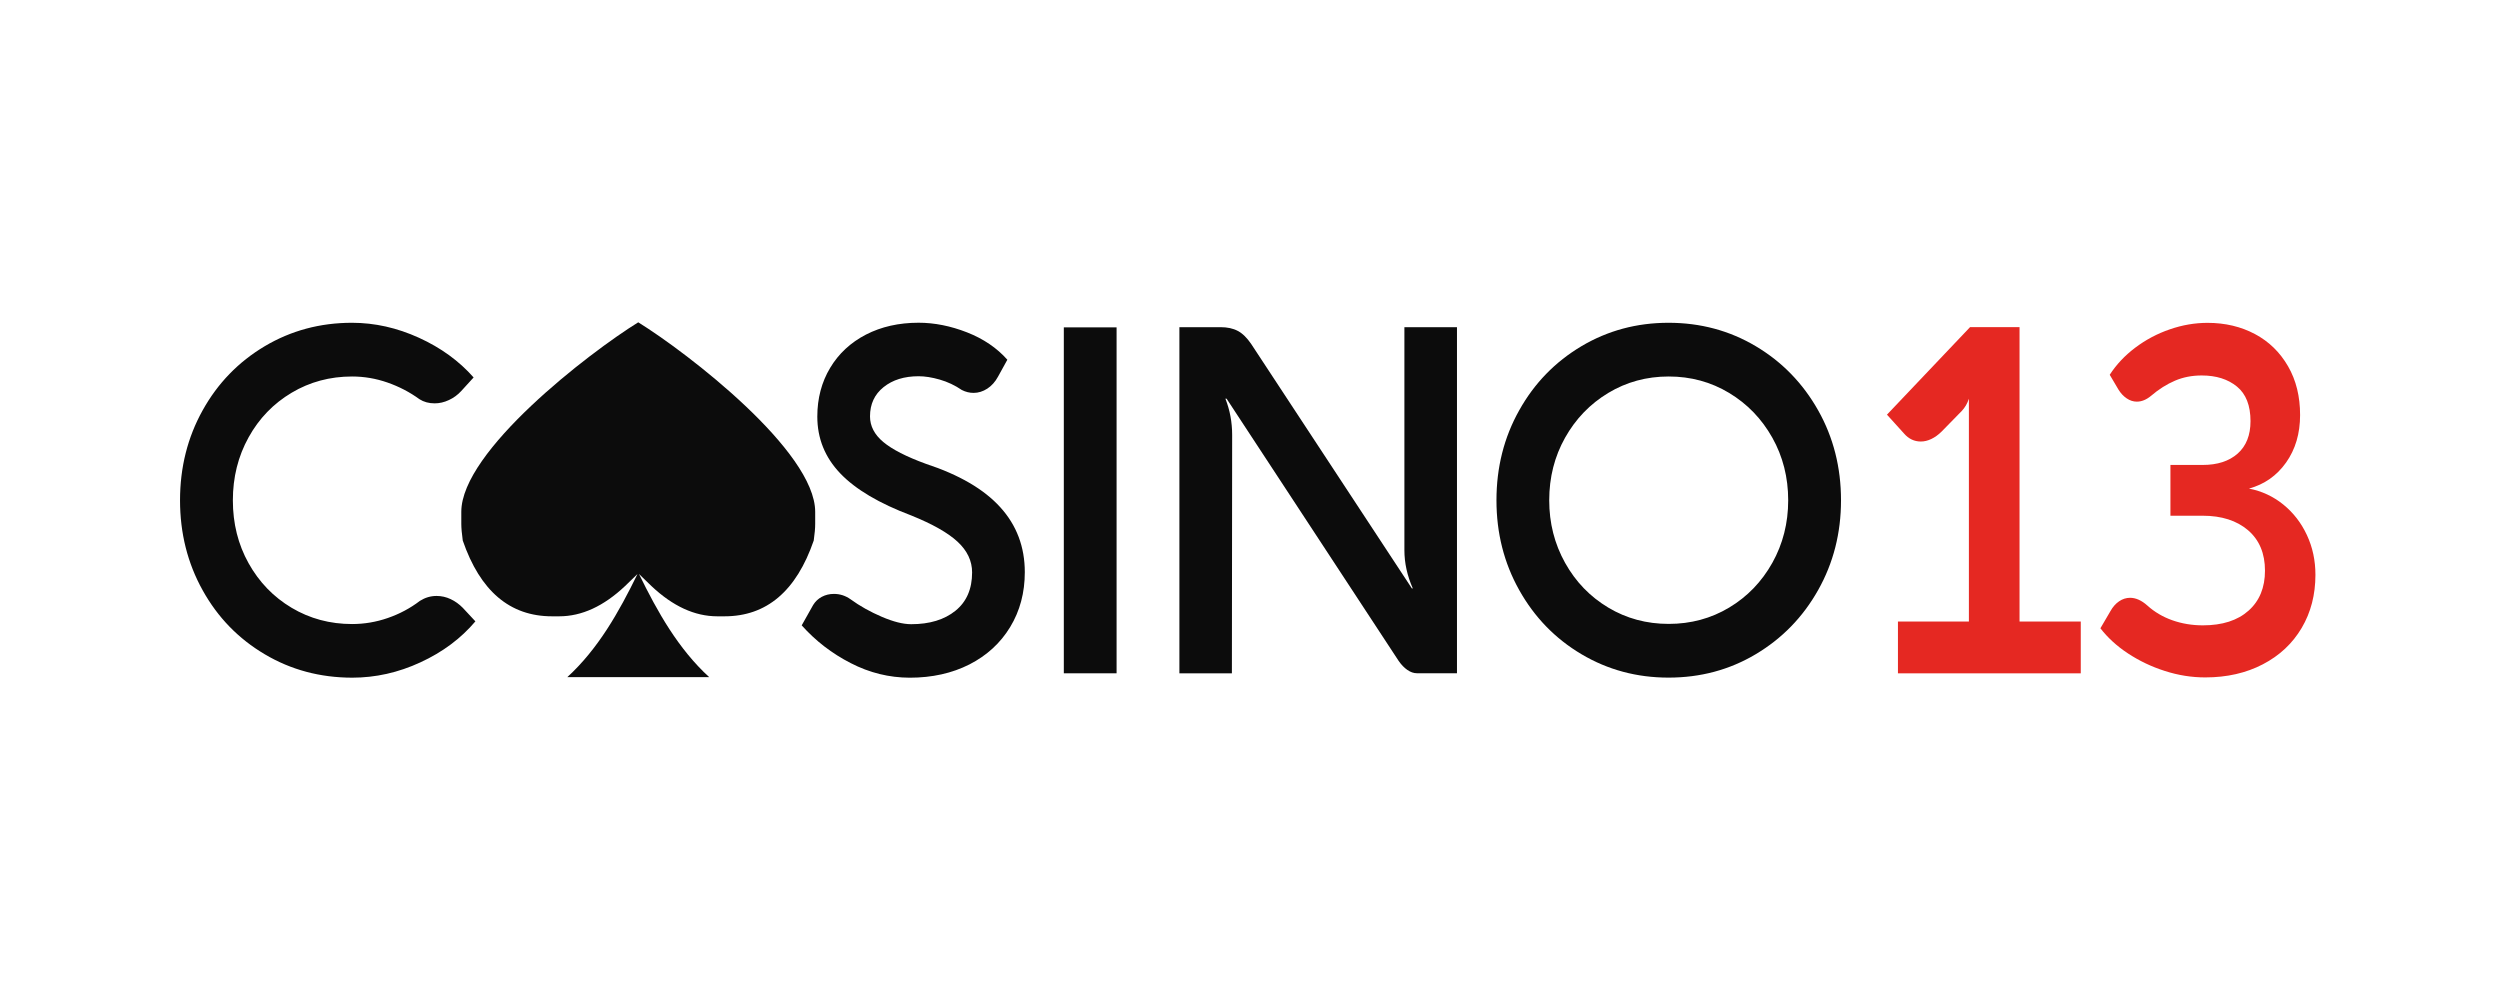 <svg width="400" height="160" viewBox="0 0 400 160" fill="none" xmlns="http://www.w3.org/2000/svg">
<path d="M332.923 99.441V107.729H303.671V99.441H315.023V63.792C314.77 64.57 314.388 65.228 313.871 65.765L310.654 69.054C310.135 69.569 309.584 69.963 309.013 70.237C308.442 70.511 307.881 70.643 307.332 70.643C306.285 70.643 305.384 70.215 304.644 69.361L301.914 66.346L315.213 52.336H323.127V99.441H332.923Z" fill="#E52822"/>
<path d="M365.329 80.728C366.937 82.033 368.195 83.655 369.104 85.607C370.015 87.558 370.469 89.674 370.469 91.976C370.469 95.144 369.739 97.983 368.269 100.471C366.799 102.96 364.725 104.9 362.048 106.292C359.372 107.685 356.304 108.386 352.844 108.386C350.675 108.386 348.528 108.046 346.38 107.356C344.244 106.676 342.275 105.733 340.477 104.549C338.679 103.365 337.219 102.017 336.064 100.526L337.673 97.775C338.044 97.106 338.51 96.58 339.058 96.207C339.609 95.834 340.19 95.648 340.815 95.648C341.736 95.648 342.656 96.065 343.576 96.887C344.718 97.917 346.052 98.706 347.576 99.244C349.1 99.781 350.728 100.055 352.463 100.055C355.574 100.055 358.007 99.277 359.764 97.709C361.519 96.152 362.397 94.015 362.397 91.307C362.397 88.544 361.498 86.396 359.689 84.839C357.879 83.293 355.457 82.515 352.421 82.515H347.269V74.392H352.421C354.79 74.392 356.652 73.789 358.028 72.572C359.393 71.356 360.081 69.634 360.081 67.387C360.081 64.888 359.362 63.035 357.912 61.851C356.463 60.667 354.59 60.075 352.273 60.075C350.728 60.075 349.3 60.349 347.999 60.908C346.687 61.467 345.417 62.268 344.17 63.331C343.417 63.956 342.667 64.263 341.893 64.263C341.322 64.263 340.784 64.087 340.265 63.737C339.747 63.386 339.324 62.925 338.974 62.366L337.557 59.966C338.605 58.343 339.959 56.896 341.629 55.636C343.302 54.375 345.143 53.388 347.163 52.698C349.184 51.996 351.194 51.656 353.215 51.656C356.028 51.656 358.557 52.259 360.801 53.454C363.042 54.649 364.799 56.37 366.09 58.606C367.38 60.843 368.015 63.441 368.015 66.4C368.015 69.36 367.265 71.904 365.772 74.008C364.281 76.113 362.302 77.494 359.838 78.174C361.879 78.569 363.72 79.424 365.329 80.728Z" fill="#E52822"/>
<path d="M42.357 104.68C38.147 102.192 34.835 98.783 32.423 94.442C30.011 90.111 28.805 85.31 28.805 80.048C28.805 74.786 30.011 69.985 32.423 65.654C34.835 61.313 38.147 57.904 42.357 55.394C46.568 52.894 51.223 51.645 56.322 51.645C59.961 51.645 63.527 52.445 67.039 54.045C70.552 55.646 73.461 57.762 75.778 60.393L73.799 62.563C73.228 63.188 72.561 63.67 71.821 64.01C71.07 64.361 70.319 64.536 69.546 64.536C68.626 64.536 67.811 64.317 67.124 63.879C65.558 62.738 63.844 61.85 61.993 61.204C60.141 60.557 58.247 60.239 56.333 60.239C52.799 60.239 49.572 61.105 46.663 62.837C43.754 64.569 41.447 66.948 39.776 69.974C38.093 73.01 37.258 76.365 37.258 80.059C37.258 83.753 38.093 87.108 39.776 90.122C41.458 93.137 43.754 95.516 46.663 97.248C49.572 98.98 52.799 99.846 56.333 99.846C58.279 99.846 60.184 99.528 62.046 98.881C63.918 98.234 65.632 97.325 67.198 96.13C68.023 95.615 68.901 95.351 69.853 95.351C70.626 95.351 71.377 95.516 72.096 95.856C72.816 96.195 73.461 96.656 74.043 97.248L76.063 99.418C73.746 102.159 70.816 104.34 67.272 105.974C63.728 107.618 60.078 108.429 56.343 108.429C51.223 108.418 46.568 107.18 42.357 104.68Z" fill="#0C0C0C"/>
<path d="M136.113 106.097C133.098 104.552 130.485 102.535 128.273 100.057L130.104 96.801C130.453 96.231 130.918 95.793 131.5 95.486C132.082 95.179 132.728 95.025 133.426 95.025C134.399 95.025 135.277 95.311 136.081 95.88C137.573 96.966 139.244 97.898 141.085 98.687C142.926 99.476 144.492 99.871 145.793 99.871C148.734 99.871 151.093 99.158 152.871 97.722C154.648 96.286 155.537 94.247 155.537 91.583C155.537 89.753 154.765 88.119 153.22 86.683C151.675 85.247 149.21 83.855 145.825 82.485C140.673 80.544 136.875 78.297 134.431 75.732C131.987 73.167 130.77 70.141 130.77 66.655C130.77 63.739 131.458 61.141 132.823 58.861C134.187 56.581 136.102 54.805 138.557 53.533C141.011 52.273 143.815 51.637 146.978 51.637C149.517 51.637 152.099 52.152 154.733 53.182C157.357 54.213 159.504 55.671 161.176 57.556L159.684 60.264C159.24 61.086 158.658 61.733 157.97 62.182C157.272 62.632 156.542 62.862 155.77 62.862C155.124 62.862 154.5 62.709 153.897 62.402C152.797 61.656 151.622 61.097 150.363 60.735C149.104 60.374 147.983 60.198 146.978 60.198C144.682 60.198 142.82 60.779 141.371 61.941C139.921 63.103 139.202 64.66 139.202 66.622C139.202 68.168 139.911 69.538 141.328 70.722C142.746 71.906 145.01 73.068 148.131 74.208C153.463 75.962 157.431 78.275 160.044 81.158C162.657 84.03 163.969 87.505 163.969 91.55C163.969 94.828 163.186 97.755 161.631 100.32C160.075 102.886 157.896 104.881 155.114 106.306C152.321 107.72 149.136 108.432 145.55 108.432C142.27 108.421 139.128 107.654 136.113 106.097Z" fill="#0C0C0C"/>
<path d="M170.211 107.728V52.379H178.653V107.728H170.211Z" fill="#0C0C0C"/>
<path d="M233.116 52.336V107.718H226.694C226.197 107.718 225.689 107.542 225.18 107.191C224.673 106.84 224.207 106.358 223.784 105.744L196.256 63.791H196.066C196.786 65.622 197.145 67.563 197.145 69.602L197.103 107.728H188.703V52.347H195.272C196.373 52.347 197.293 52.544 198.054 52.95C198.817 53.355 199.526 54.057 200.202 55.054L225.9 94.146H226.048C225.149 92.107 224.704 90.068 224.704 88.029V52.347H233.116V52.336Z" fill="#0C0C0C"/>
<path d="M243.073 65.654C245.496 61.313 248.817 57.904 253.028 55.394C257.238 52.894 261.883 51.645 266.962 51.645C272.061 51.645 276.725 52.894 280.925 55.394C285.125 57.893 288.459 61.313 290.903 65.654C293.346 69.985 294.562 74.786 294.562 80.048C294.562 85.288 293.346 90.068 290.903 94.409C288.459 98.75 285.137 102.159 280.925 104.669C276.715 107.18 272.061 108.418 266.962 108.418C261.883 108.418 257.238 107.169 253.028 104.669C248.817 102.17 245.506 98.75 243.073 94.409C240.64 90.068 239.434 85.288 239.434 80.048C239.434 74.786 240.64 69.985 243.073 65.654ZM250.415 90.057C252.108 93.093 254.413 95.472 257.323 97.215C260.232 98.958 263.459 99.824 266.993 99.824C270.527 99.824 273.754 98.958 276.663 97.215C279.572 95.472 281.878 93.082 283.571 90.057C285.263 87.031 286.111 83.687 286.111 80.048C286.111 76.386 285.263 73.043 283.571 70.028C281.878 67.014 279.572 64.624 276.663 62.87C273.754 61.116 270.527 60.239 266.993 60.239C263.459 60.239 260.232 61.116 257.323 62.87C254.413 64.624 252.108 67.014 250.415 70.028C248.722 73.043 247.875 76.386 247.875 80.048C247.875 83.687 248.722 87.02 250.415 90.057Z" fill="#0C0C0C"/>
<path fill-rule="evenodd" clip-rule="evenodd" d="M102.003 91.835C99.009 97.974 95.687 103.839 90.768 108.344H113.471C108.552 103.839 105.23 97.974 102.236 91.835L104.225 93.764C107.652 96.998 111.165 98.61 114.762 98.61H115.926C122.665 98.61 127.415 94.564 130.197 86.485C130.356 85.389 130.43 84.501 130.43 83.822V81.892C130.43 72.18 110.033 56.47 102.119 51.57C94.206 56.47 73.809 72.18 73.809 81.892V83.822C73.809 84.501 73.893 85.389 74.041 86.485C76.824 94.564 81.574 98.61 88.313 98.61H89.477C93.074 98.61 96.586 96.998 100.014 93.764L102.003 91.835Z" fill="#0C0C0C"/>
</svg>

